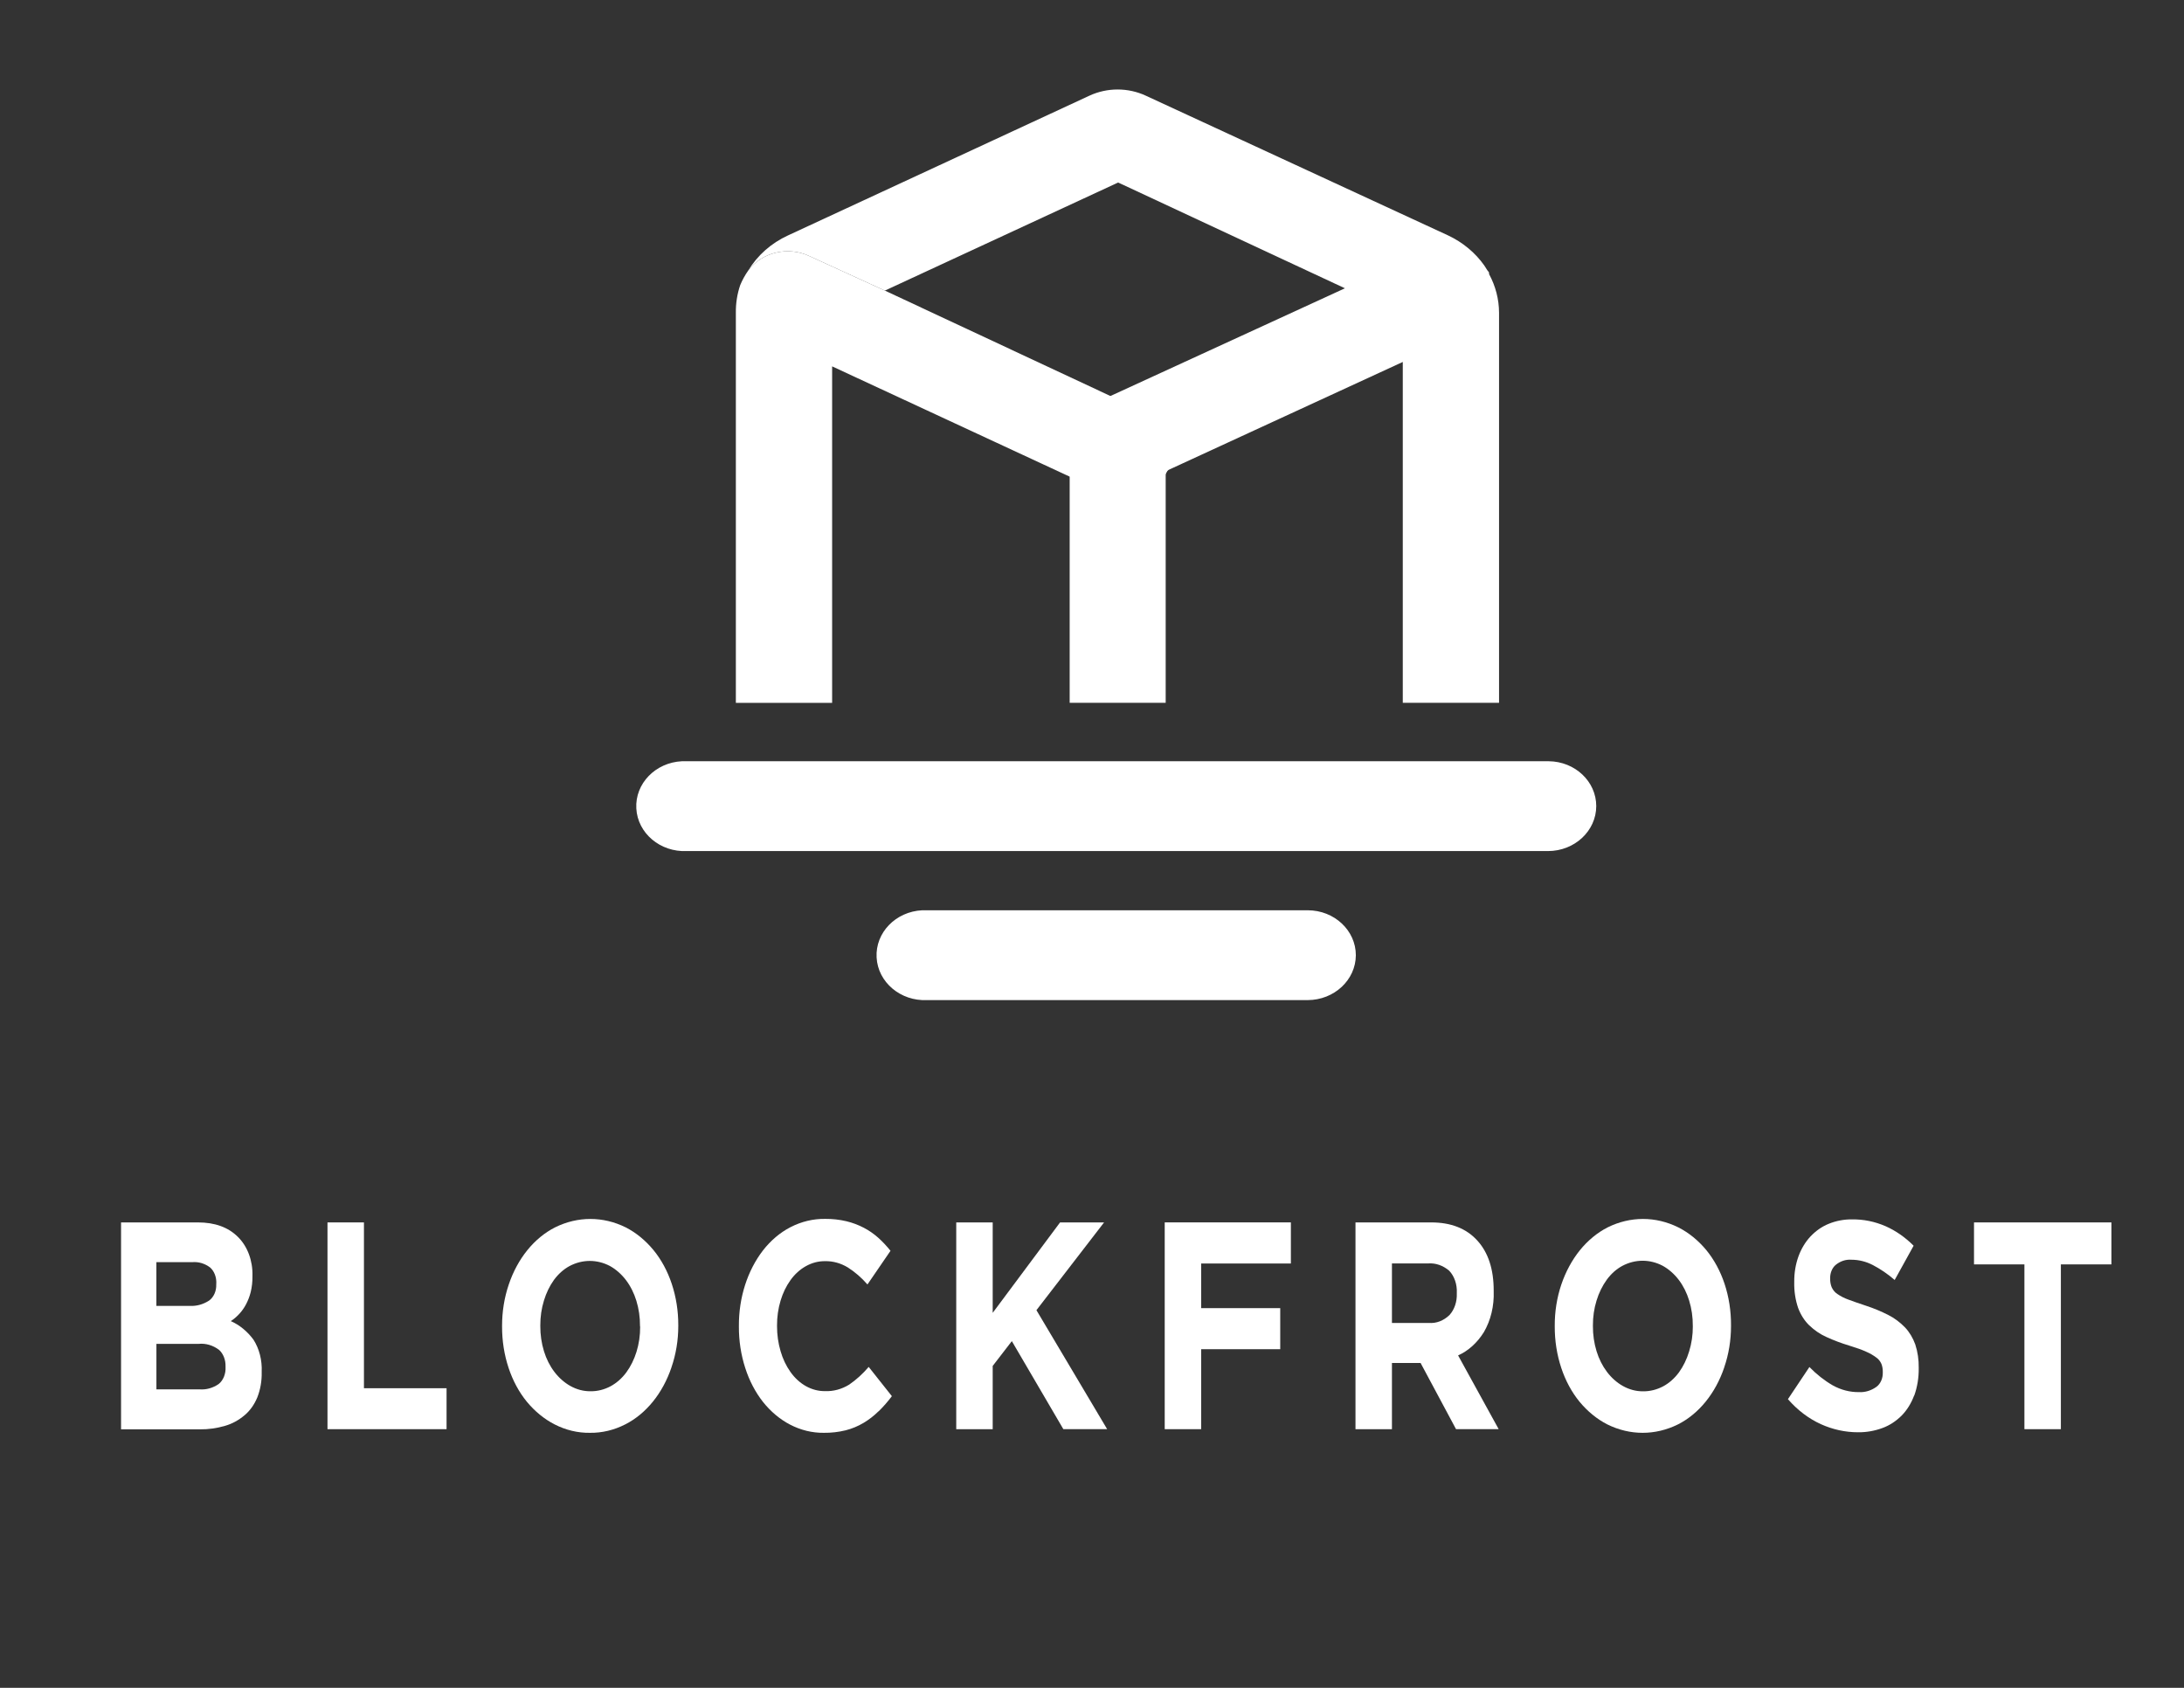 <?xml version="1.0" encoding="UTF-8"?>
<svg xmlns="http://www.w3.org/2000/svg" version="1.1" viewBox="0 0 792 612">
  <rect x="0" y="0" width="792" height="612" fill="#333333" stroke="none"/>
  <defs>
    <style>
      .cls-1 {
        fill: #fff;
      }
    </style>
  </defs>
  <!-- Generator: Adobe Illustrator 28.7.1, SVG Export Plug-In . SVG Version: 1.2.0 Build 142)  -->
  <g>
    <g id="Layer_1">
      <g>
        <path class="cls-1" d="M93.31,506.69c-1.07,2.58-2.63,4.78-4.55,6.41-2.16,1.84-4.57,3.16-7.12,3.89-3.01.89-6.1,1.32-9.2,1.28h-28.54v-75.03h27.86c6.17,0,11,1.75,14.51,5.25,3.47,3.39,5.44,8.65,5.28,14.15v.21c.02,1.92-.19,3.84-.64,5.68-.4,1.58-.98,3.07-1.71,4.45-.69,1.3-1.52,2.47-2.48,3.48-.92,1-1.94,1.86-3.02,2.57,3.13,1.37,5.95,3.67,8.21,6.71,2.11,3.29,3.18,7.45,2.99,11.66v.21c.07,3.14-.48,6.26-1.59,9.08ZM78.44,465.42c.11-2.29-.73-4.5-2.23-5.83-1.94-1.46-4.19-2.13-6.45-1.94h-13.05v15.86h12.19c2.41.12,4.81-.55,6.94-1.94,1.66-1.2,2.66-3.44,2.58-5.83v-.31ZM81.79,495.43c.06-2.34-.81-4.57-2.32-5.95-2.24-1.7-4.86-2.47-7.47-2.2h-15.28v16.5h15.71c2.39.17,4.77-.5,6.87-1.94,1.67-1.33,2.62-3.69,2.49-6.16v-.25Z"/>
        <path class="cls-1" d="M118.76,518.22v-74.98h13.22v60.12h29.96v14.85h-43.18Z"/>
        <path class="cls-1" d="M243.5,495.8c-3.17,9.4-9.2,16.84-16.77,20.68-4.07,2.07-8.42,3.11-12.82,3.05-4.38.06-8.73-.98-12.78-3.05-3.75-1.92-7.18-4.72-10.09-8.24-2.84-3.48-5.08-7.64-6.6-12.23-1.59-4.77-2.39-9.88-2.37-15.05v-.21c-.01-5.16.82-10.28,2.44-15.03,3.17-9.4,9.2-16.84,16.77-20.68,8.23-4.07,17.4-4.07,25.63,0,3.76,1.92,7.18,4.73,10.09,8.26,2.84,3.47,5.08,7.63,6.6,12.21,1.59,4.77,2.39,9.9,2.37,15.07v.21c0,5.16-.84,10.27-2.48,15.01ZM232.09,480.76c.02-3.12-.43-6.21-1.32-9.12-.86-2.79-2.14-5.34-3.78-7.5-1.65-2.15-3.62-3.88-5.79-5.09-4.68-2.46-9.96-2.46-14.64,0-2.15,1.16-4.08,2.88-5.67,5.03-1.57,2.19-2.8,4.73-3.63,7.48-.9,2.89-1.34,5.96-1.32,9.06v.21c-.02,3.11.43,6.19,1.32,9.1.85,2.79,2.14,5.34,3.78,7.5,1.63,2.14,3.59,3.87,5.75,5.09,2.3,1.3,4.81,1.96,7.33,1.94,2.51.03,4.99-.58,7.3-1.81,2.16-1.17,4.11-2.88,5.71-5.03,1.59-2.18,2.84-4.71,3.69-7.46.89-2.88,1.34-5.95,1.32-9.04l-.06-.37Z"/>
        <path class="cls-1" d="M318.59,511.72c-1.68,1.66-3.51,3.07-5.45,4.22-2.06,1.22-4.24,2.12-6.48,2.68-2.6.64-5.25.94-7.89.91-4.22.05-8.4-.97-12.29-2.99-3.66-1.91-6.98-4.7-9.78-8.2-2.77-3.52-4.96-7.69-6.43-12.27-1.56-4.79-2.35-9.93-2.32-15.1v-.21c-.06-10.21,3.08-20.04,8.75-27.39,2.81-3.59,6.16-6.43,9.87-8.36,4.03-2.09,8.35-3.12,12.71-3.05,2.57-.02,5.15.26,7.68.86,2.16.52,4.28,1.31,6.31,2.37,1.85.96,3.61,2.18,5.25,3.64,1.57,1.42,3.04,2.99,4.41,4.7l-8.36,12.21c-2.15-2.47-4.56-4.55-7.16-6.2-2.56-1.53-5.37-2.31-8.21-2.25-2.41-.03-4.79.59-6.99,1.83-2.11,1.17-4,2.89-5.54,5.03-1.56,2.17-2.78,4.69-3.6,7.43-.87,2.9-1.31,5.97-1.29,9.06v.21c-.01,3.1.43,6.19,1.29,9.1.8,2.76,2.01,5.3,3.57,7.5,3.18,4.49,7.77,7.03,12.57,6.96,3.02.12,6.01-.69,8.72-2.35,2.57-1.76,4.95-3.92,7.09-6.43l8.41,10.61c-1.49,1.98-3.1,3.82-4.81,5.5Z"/>
        <path class="cls-1" d="M385.62,518.22l-18.69-31.94-6.94,9v22.94h-13.22v-74.98h13.22v32.79l24.43-32.79h15.96l-24.53,31.82,25.65,43.15h-15.88Z"/>
        <path class="cls-1" d="M435.59,458.15v16.17h28.67v14.89h-28.67v29h-13.22v-74.98h45.75v14.91h-32.53Z"/>
        <path class="cls-1" d="M528.02,518.22l-12.86-24.01h-10.39v24.01h-13.22v-74.98h27.47c7.14,0,12.71,2.18,16.69,6.55,3.99,4.37,5.97,10.44,5.96,18.21v.21c.19,5.31-1.06,10.54-3.57,14.83-2.41,3.86-5.65,6.78-9.34,8.42l14.72,26.75h-15.46ZM528.29,468.82c.16-3.07-.86-6.06-2.74-8.05-2.24-1.92-4.93-2.86-7.65-2.66h-13.13v21.58h13.39c2.7.22,5.37-.81,7.51-2.9,1.77-1.96,2.74-4.82,2.62-7.78v-.19Z"/>
        <path class="cls-1" d="M625.28,495.8c-3.17,9.41-9.21,16.85-16.79,20.68-8.23,4.07-17.39,4.07-25.62,0-3.75-1.92-7.18-4.72-10.09-8.24-2.84-3.48-5.08-7.64-6.6-12.23-1.59-4.77-2.39-9.88-2.37-15.05v-.21c-.03-5.16.79-10.27,2.4-15.03,1.57-4.6,3.83-8.79,6.66-12.32,2.9-3.59,6.34-6.43,10.12-8.36,8.23-4.07,17.4-4.07,25.63,0,3.77,1.91,7.21,4.7,10.14,8.22,2.84,3.47,5.09,7.62,6.62,12.21,1.58,4.77,2.38,9.9,2.35,15.07v.21c.01,5.17-.82,10.29-2.46,15.05ZM613.87,480.76c.03-3.14-.42-6.26-1.32-9.19-.85-2.79-2.13-5.34-3.77-7.5-1.65-2.15-3.62-3.88-5.79-5.09-4.68-2.46-9.96-2.46-14.64,0-2.16,1.15-4.09,2.87-5.67,5.03-1.6,2.21-2.86,4.77-3.71,7.56-.9,2.89-1.34,5.96-1.32,9.06v.21c-.02,3.11.43,6.19,1.32,9.1,1.72,5.61,5.14,10.14,9.53,12.6,2.3,1.3,4.81,1.96,7.33,1.94,2.51.03,4.99-.59,7.3-1.81,2.16-1.16,4.1-2.88,5.7-5.03,1.61-2.23,2.87-4.81,3.71-7.62.9-2.88,1.35-5.95,1.34-9.04l-.02-.21Z"/>
        <path class="cls-1" d="M694.14,505.99c-1.05,2.83-2.6,5.32-4.53,7.29-2.05,2.04-4.4,3.57-6.91,4.49-2.89,1.07-5.89,1.6-8.91,1.56-4.6,0-9.16-.99-13.48-2.94-4.42-2.01-8.48-5.09-11.94-9.06l7.79-11.66c2.58,2.65,5.42,4.89,8.46,6.65,2.98,1.66,6.22,2.49,9.48,2.45,2.24.13,4.46-.54,6.4-1.94,1.46-1.09,2.33-3.07,2.27-5.19v-.21c.02-.99-.15-1.96-.48-2.86-.42-.96-1.05-1.75-1.81-2.29-1.17-.88-2.4-1.59-3.69-2.14-1.56-.72-3.63-1.46-6.23-2.25-2.8-.84-5.55-1.88-8.25-3.11-2.24-1-4.34-2.43-6.23-4.24-1.71-1.66-3.08-3.81-4-6.26-1.01-2.94-1.49-6.13-1.42-9.33v-.21c-.03-3.2.5-6.36,1.56-9.27,1.01-2.73,2.48-5.15,4.3-7.11,1.94-2.06,4.19-3.63,6.62-4.61,2.74-1.11,5.61-1.65,8.49-1.61,4.13-.06,8.24.78,12.15,2.47,3.68,1.63,7.12,4.02,10.17,7.08l-6.87,12.42c-2.47-2.14-5.12-3.95-7.89-5.4-2.47-1.28-5.11-1.94-7.79-1.94-2.05-.16-4.09.52-5.79,1.94-1.21,1.07-1.93,2.81-1.93,4.67v.21c-.02,1.1.17,2.19.56,3.17.48,1.02,1.18,1.86,2.02,2.41,1.27.87,2.61,1.55,4,2.04,1.7.64,3.83,1.38,6.42,2.24,2.77.9,5.48,2.03,8.13,3.38,2.18,1.1,4.21,2.62,6.03,4.49,1.59,1.68,2.85,3.79,3.71,6.16.88,2.69,1.3,5.57,1.25,8.48v.21c.04,3.39-.51,6.76-1.62,9.86Z"/>
        <path class="cls-1" d="M747.35,458.46v59.75h-13.22v-59.75h-18.28v-15.22h49.83v15.22h-18.33Z"/>
      </g>
      <g>
        <path class="cls-1" d="M578.86,292.28c-.02,9-7.82,16.28-17.45,16.31H249.06c-9.63.45-17.83-6.47-18.31-15.46-.49-8.99,6.92-16.65,16.55-17.11.59-.03,1.18-.03,1.76,0h312.57c9.55.09,17.23,7.35,17.23,16.27Z"/>
        <path class="cls-1" d="M491.68,346.36c-.05,8.98-7.84,16.24-17.45,16.27h-138.03c-9.63.45-17.83-6.47-18.31-15.46-.49-8.99,6.92-16.65,16.55-17.11.59-.03,1.18-.03,1.76,0h138.03c9.64,0,17.45,7.3,17.45,16.31Z"/>
        <path class="cls-1" d="M423.06,171.19c-3.06,5.53-9.24,8.93-15.9,8.78-2.58-.02-5.12-.59-7.44-1.66l-97.96-45.47v122.01h-34.91V113.41c-.05-3.38.47-6.75,1.56-9.98.76-1.85,1.73-3.62,2.89-5.28,4.96-6.72,14.47-8.97,22.26-5.28l27.29,12.48,94.26,44.05c8.6,4,12.14,13.73,7.93,21.8Z"/>
        <path class="cls-1" d="M539.99,99.39c.02-.14.02-.28,0-.42,0-.33-.4-.62-.62-.96s-.71-1.16-1.11-1.75h0c-3.28-4.64-7.81-8.4-13.13-10.9l-109.62-50.67c-6.44-2.99-14-2.99-20.44,0l-109.31,50.67c-6.08,2.79-11.12,7.24-14.43,12.77,4.96-6.72,14.49-8.96,22.26-5.24l27.29,12.48,84.6-39.19,82.24,38.35-89.85,41.27c-6.09,2.7-9.97,8.43-9.97,14.73v94.3h34.82v-82.57c0-.87.54-1.67,1.38-2.04l84.6-38.98v123.59h34.91V113.41c-.01-4.87-1.25-9.67-3.61-14.02Z"/>
      </g>
    </g>
  </g>
</svg>